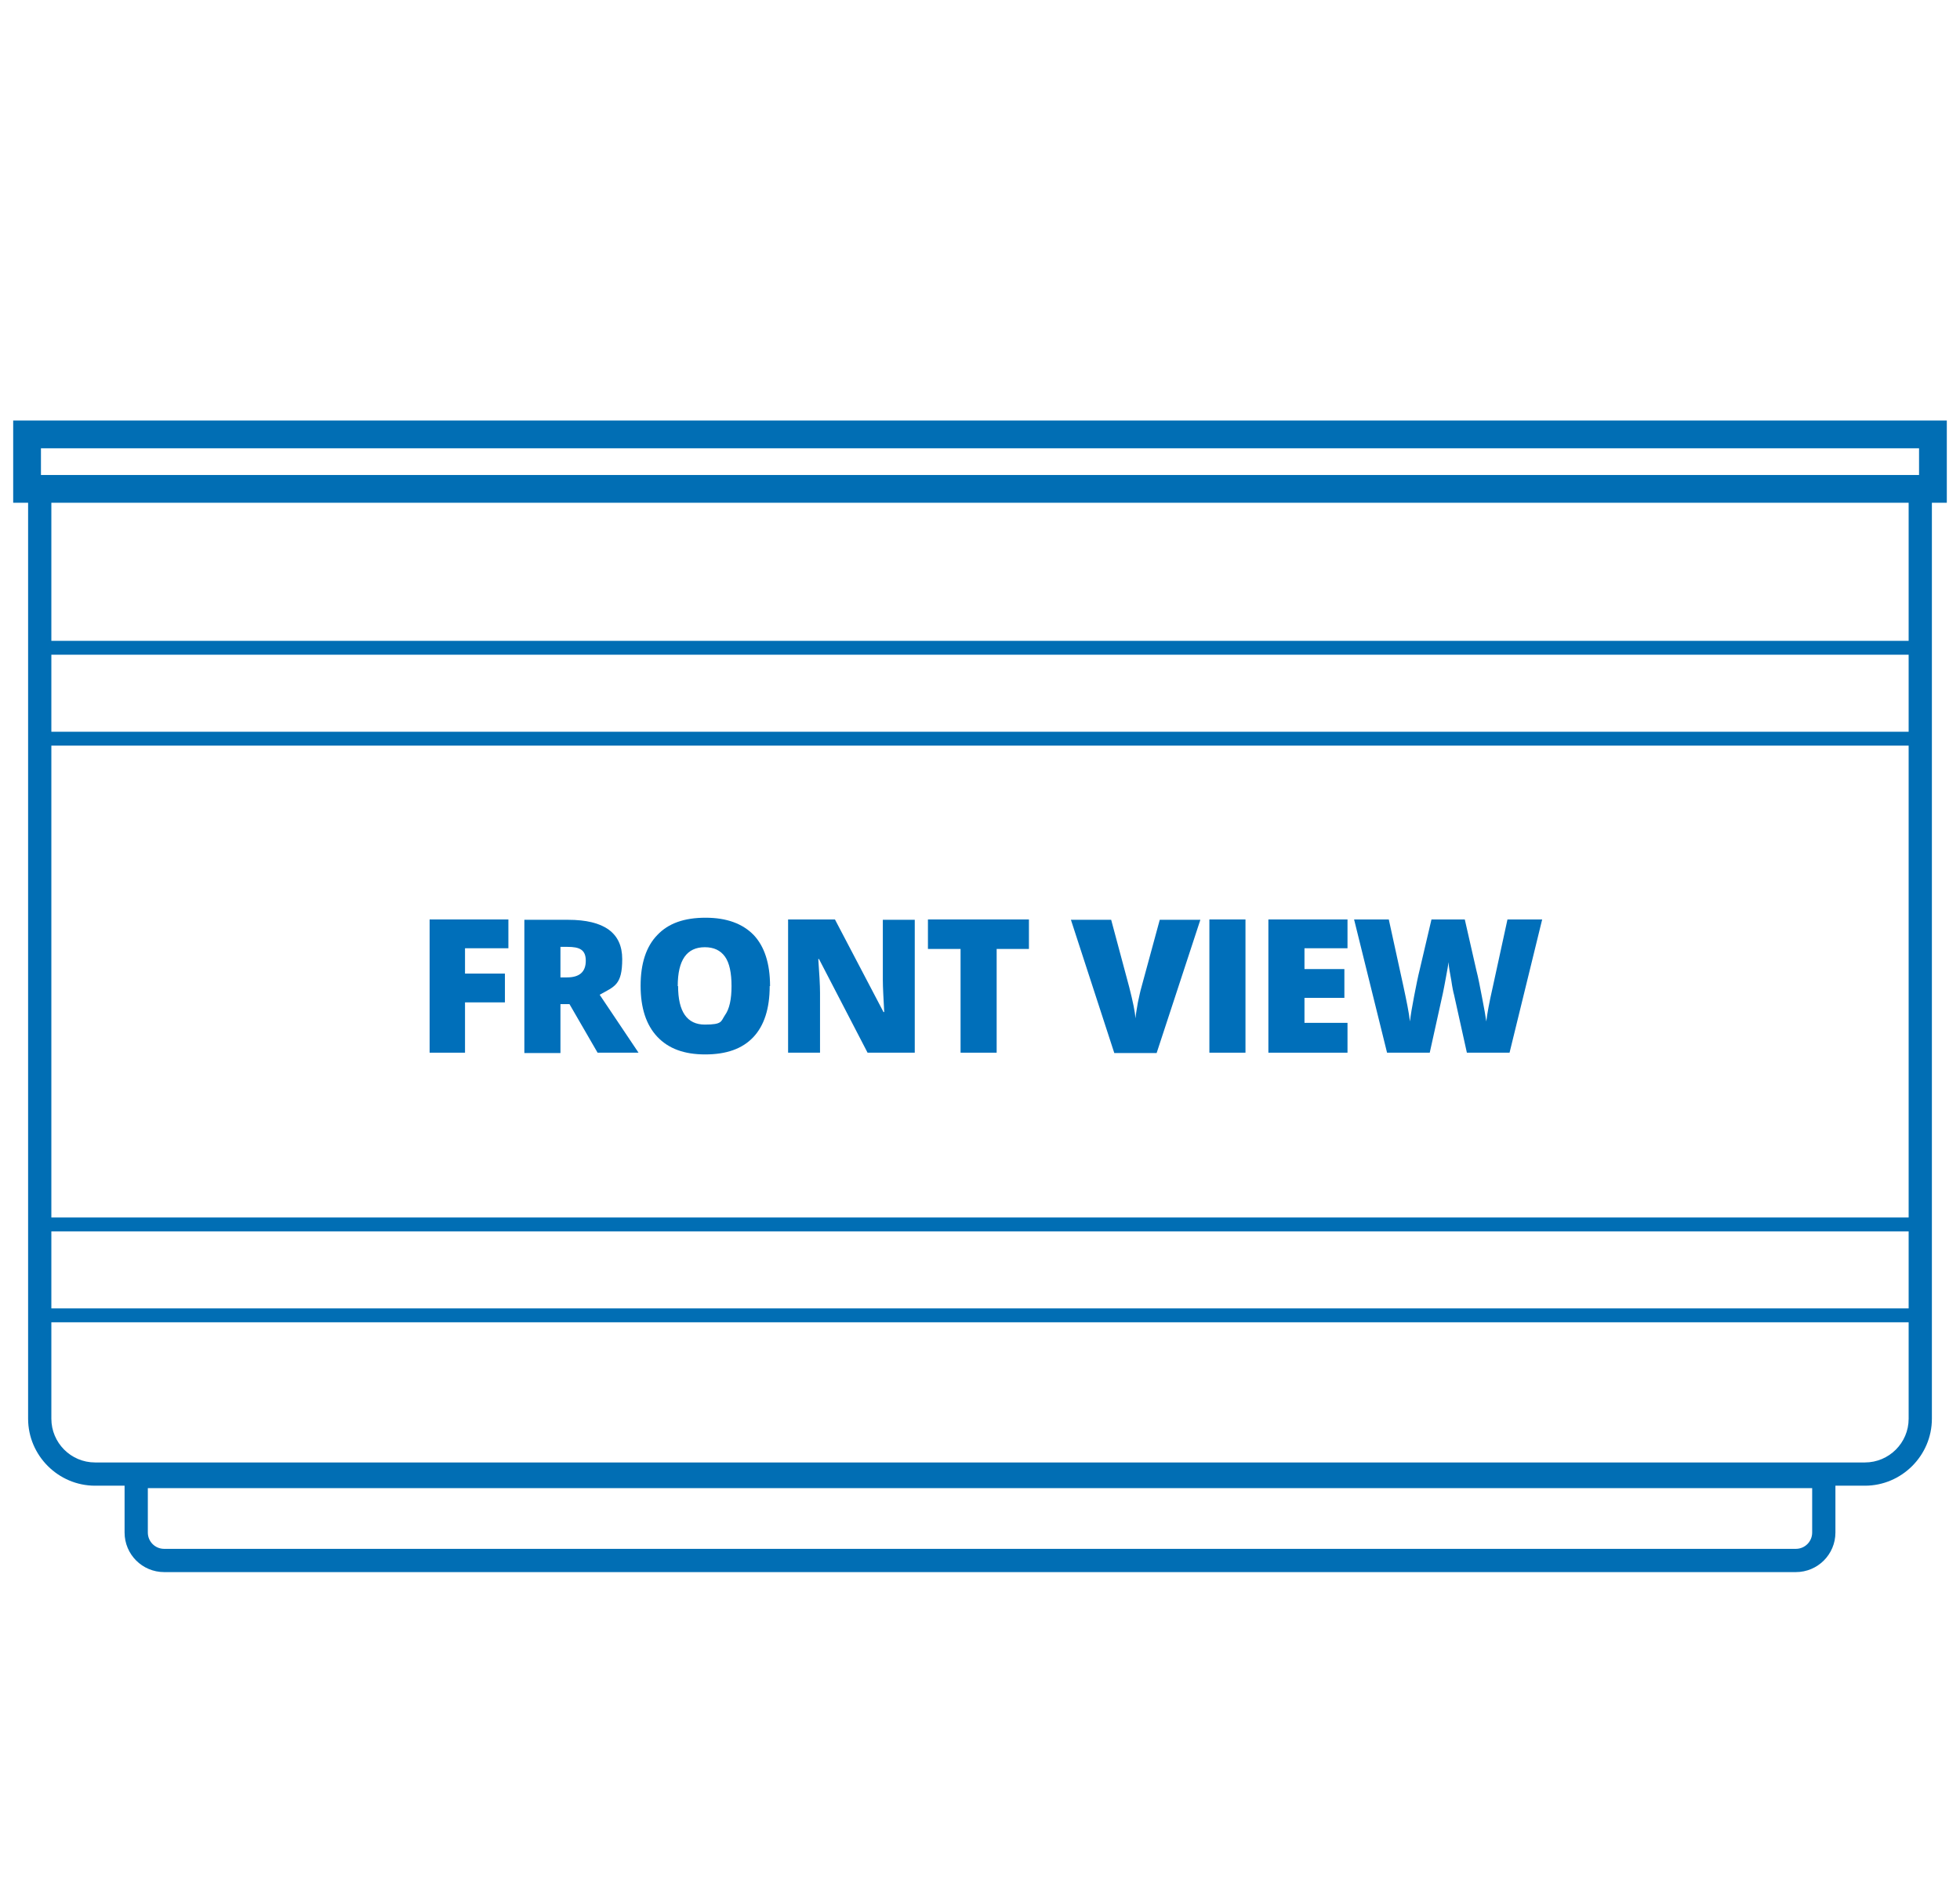 <?xml version="1.0" encoding="UTF-8"?>
<svg xmlns="http://www.w3.org/2000/svg" version="1.1" viewBox="0 0 564.8 548.7">
  <defs>
    <style>
      .cls-1 {
        fill: #016eb4;
      }

      .cls-2 {
        fill: #006fba;
      }
    </style>
  </defs>
  <!-- Generator: Adobe Illustrator 28.7.1, SVG Export Plug-In . SVG Version: 1.2.0 Build 142)  -->
  <g>
    <g id="Layer_1">
      <g>
        <path class="cls-2" d="M134,303.4h-10.2v-38.4h22.7v8.3h-12.5v7.3h11.5v8.3h-11.5v14.4Z"/>
        <path class="cls-2" d="M161.5,289.5v14h-10.4v-38.4h12.6c10.4,0,15.6,3.8,15.6,11.3s-2.2,7.9-6.5,10.3l11.2,16.7h-11.8l-8.1-14h-2.6ZM161.5,281.7h1.9c3.6,0,5.4-1.6,5.4-4.8s-1.8-4-5.3-4h-2v8.8Z"/>
        <path class="cls-2" d="M221.8,284.2c0,6.5-1.6,11.4-4.7,14.7-3.2,3.4-7.8,5-13.9,5s-10.6-1.7-13.8-5.1-4.8-8.3-4.8-14.7,1.6-11.3,4.8-14.6c3.2-3.4,7.8-5,13.9-5s10.7,1.7,13.9,5c3.1,3.3,4.7,8.2,4.7,14.7ZM195.4,284.2c0,7.4,2.6,11.1,7.7,11.1s4.6-.9,5.8-2.7c1.3-1.8,1.9-4.6,1.9-8.4s-.6-6.7-1.9-8.5c-1.3-1.8-3.2-2.7-5.8-2.7-5.2,0-7.8,3.7-7.8,11.2Z"/>
        <path class="cls-2" d="M263.6,303.4h-13.6l-14-27h-.2c.3,4.2.5,7.5.5,9.7v17.3h-9.2v-38.4h13.5l14,26.7h.2c-.2-3.9-.4-7-.4-9.3v-17.3h9.2v38.4Z"/>
        <path class="cls-2" d="M287.2,303.4h-10.4v-29.9h-9.4v-8.5h29.1v8.5h-9.3v29.9Z"/>
        <path class="cls-2" d="M334.3,265.1h11.6l-12.6,38.4h-12.2l-12.5-38.4h11.6l5.2,19.4c1.1,4.3,1.7,7.3,1.8,9,.1-1.2.4-2.8.7-4.6.4-1.8.7-3.3,1-4.3l5.3-19.5Z"/>
        <path class="cls-2" d="M348.5,303.4v-38.4h10.4v38.4h-10.4Z"/>
        <path class="cls-2" d="M388.3,303.4h-22.8v-38.4h22.8v8.3h-12.4v6h11.5v8.3h-11.5v7.2h12.4v8.4Z"/>
        <path class="cls-2" d="M434.9,303.4h-12.2l-3.7-16.7c-.2-.7-.5-2.1-.8-4.2-.4-2.1-.7-3.8-.8-5.2-.1,1.1-.4,2.5-.7,4.2s-.6,3.2-.9,4.7c-.3,1.4-1.6,7.2-3.8,17.2h-12.3l-9.5-38.4h10l4.2,19.2c.9,4.2,1.6,7.6,1.9,10.2.2-1.8.6-4.2,1.2-7.3.6-3.1,1.1-5.6,1.6-7.6l3.4-14.5h9.6l3.3,14.5c.6,2.3,1.1,5,1.7,8.1s1,5.3,1.2,6.8c.2-1.9.8-5.3,1.9-10.1l4.2-19.3h10l-9.4,38.4Z"/>
      </g>
      <path class="cls-1" d="M537.4,428.2H27.4c-10.6,0-19.3-8.7-19.3-19.3V137.7h548.6v271.2c0,10.6-8.7,19.3-19.3,19.3ZM14.8,144.4v264.5c0,6.9,5.6,12.6,12.6,12.6h510c6.9,0,12.6-5.6,12.6-12.6V144.4H14.8Z"/>
      <path class="cls-1" d="M561,144.9H3.8v-23.7h557.2v23.7ZM11.8,136.9h541.2v-7.7H11.8v7.7Z"/>
      <path class="cls-1" d="M554.7,214.9H10.1v-30.2h544.7v30.2ZM14.1,210.9h536.7v-22.2H14.1v22.2Z"/>
      <path class="cls-1" d="M554.7,381.1H10.1v-30.2h544.7v30.2ZM14.1,377.1h536.7v-22.2H14.1v22.2Z"/>
      <path class="cls-1" d="M517.5,453.1H47.3c-6.3,0-11.4-5.1-11.4-11.4v-19.5h493v19.5c0,6.3-5.1,11.4-11.4,11.4ZM42.6,428.9v12.8c0,2.6,2.1,4.7,4.7,4.7h470.2c2.6,0,4.7-2.1,4.7-4.7v-12.8H42.6Z"/>
    </g>
  </g>
</svg>